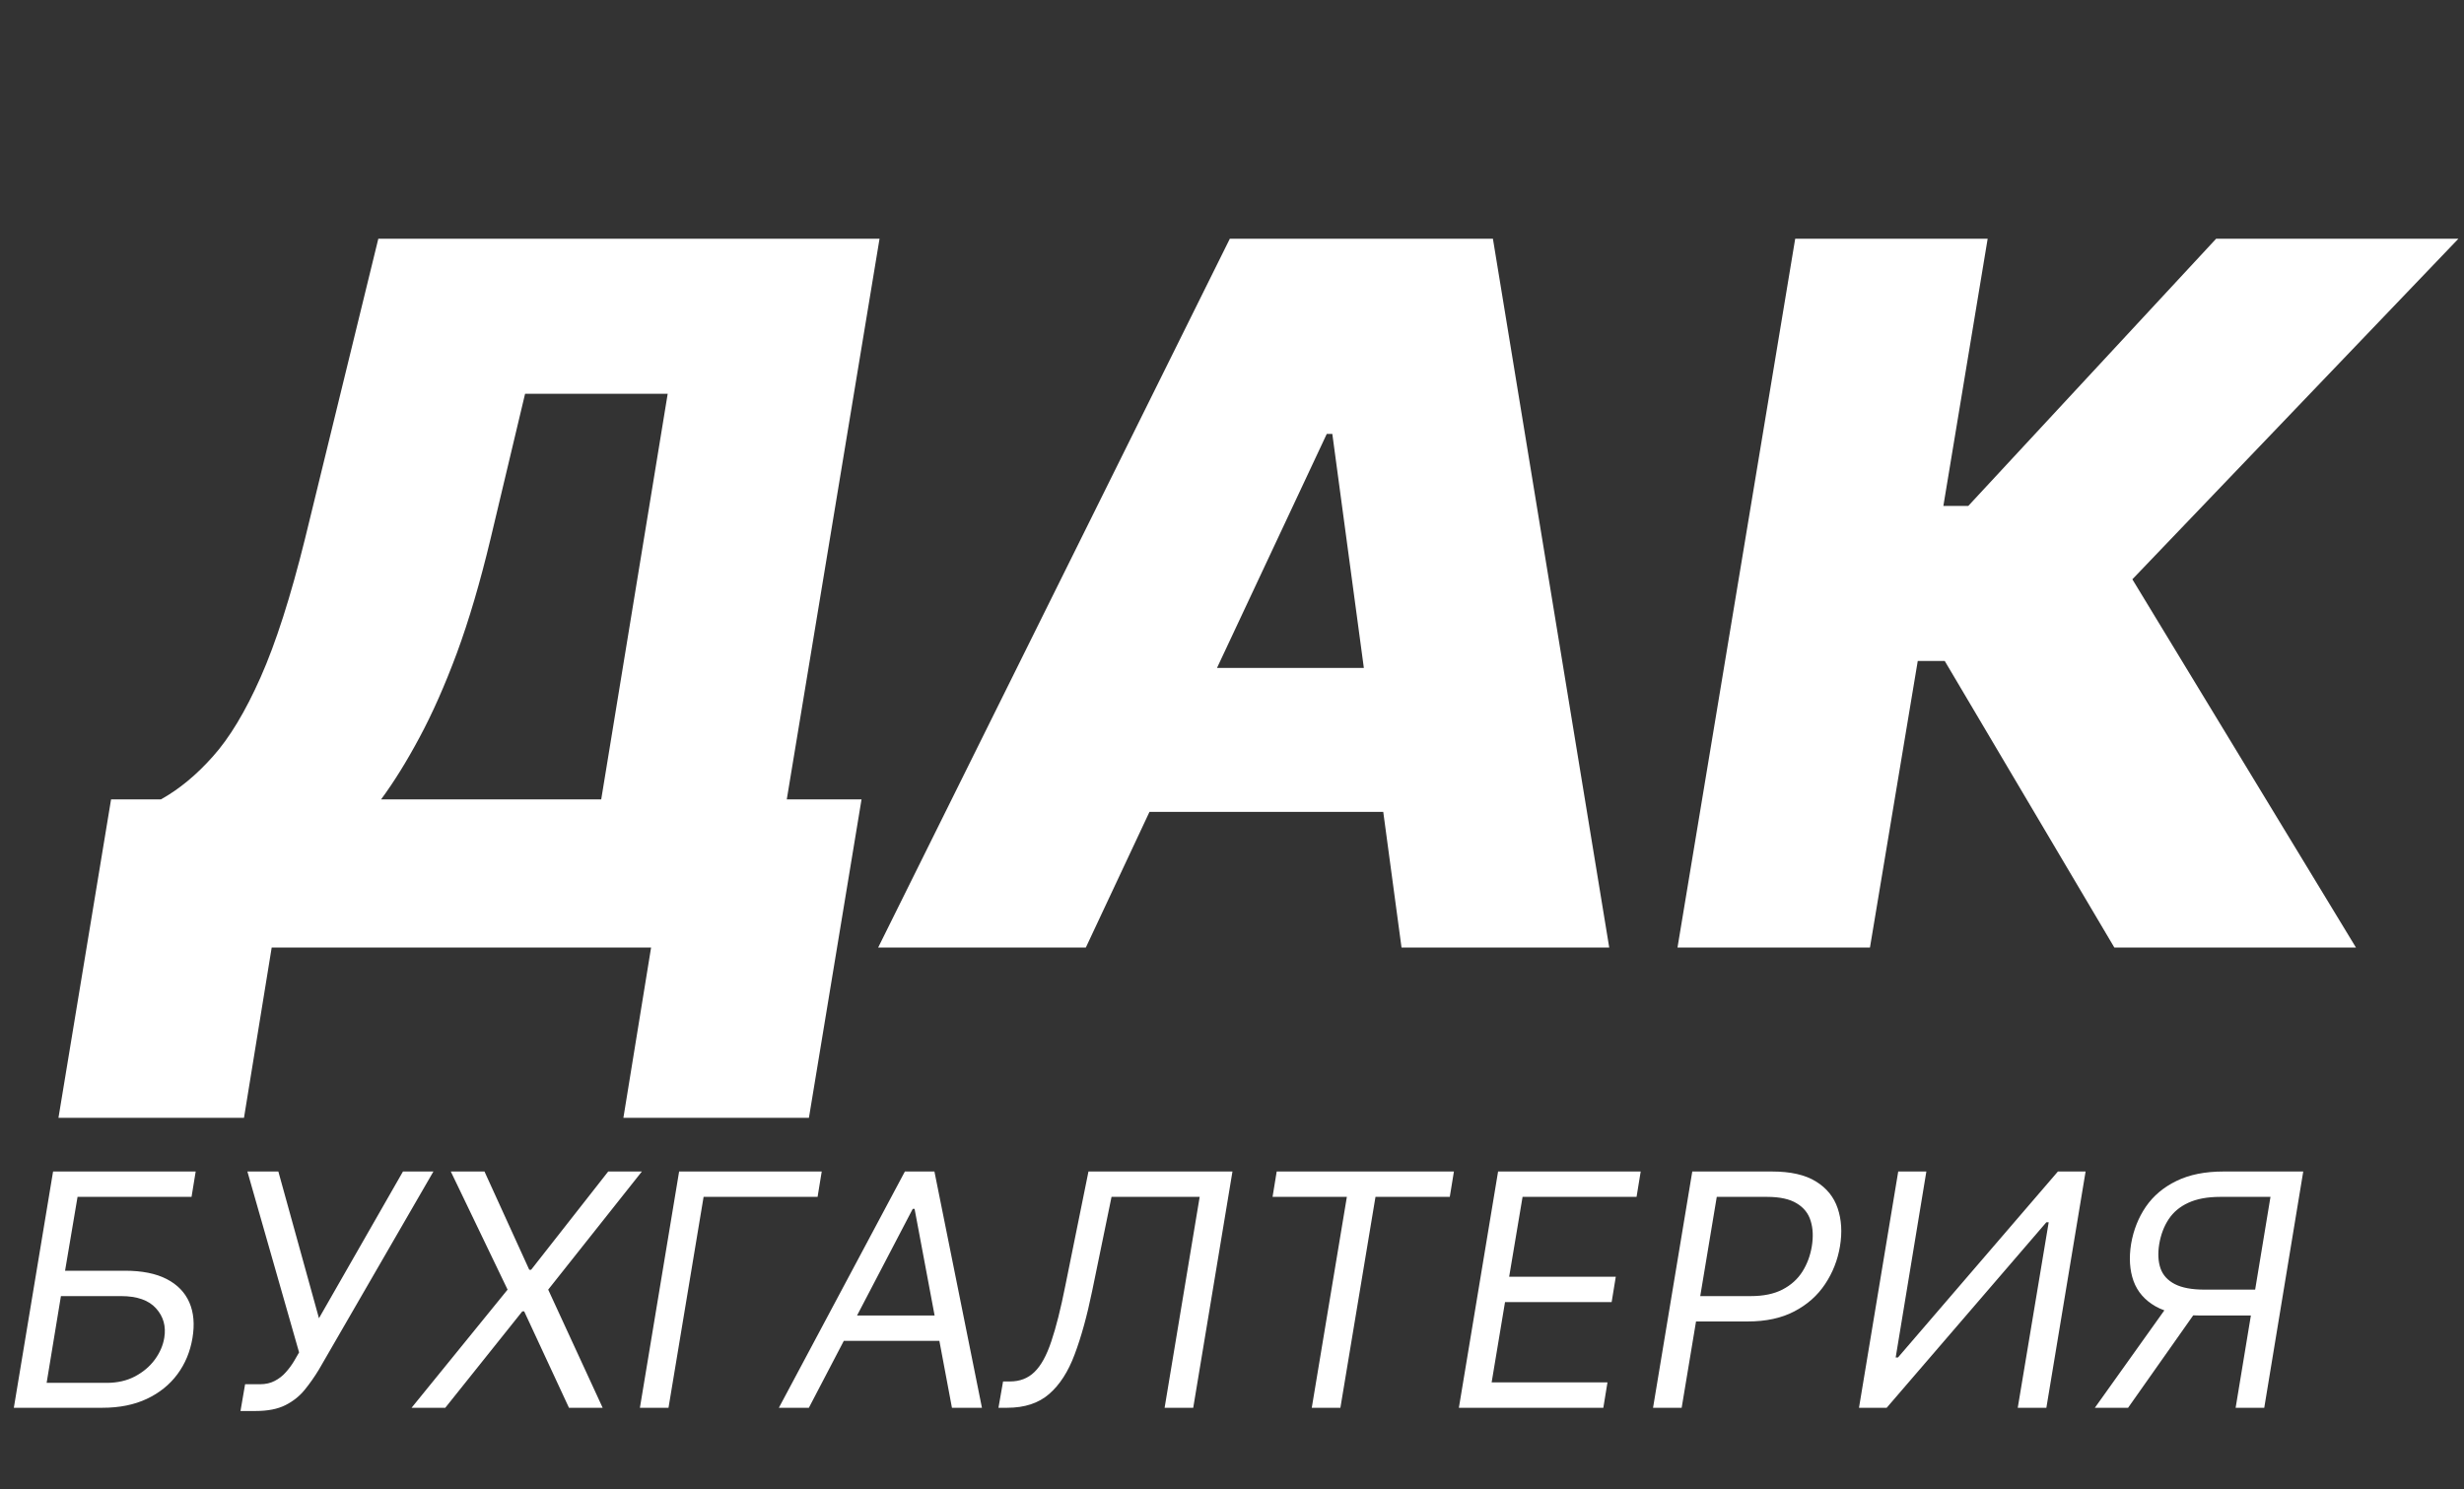 <?xml version="1.0" encoding="UTF-8"?> <svg xmlns="http://www.w3.org/2000/svg" width="91" height="55" viewBox="0 0 91 55" fill="none"><rect x="0" y="0" width="91" height="55" fill="#333333" stroke="none"/> <path d="M2.159 41.29L4.102 29.528H5.943C6.616 29.153 7.256 28.625 7.861 27.943C8.474 27.261 9.062 26.285 9.625 25.016C10.188 23.746 10.733 22.046 11.261 19.915L13.972 8.818H32.483L29.057 29.528H31.818L29.875 41.29H23.023L24.046 35H10.034L9.011 41.29H2.159ZM14.074 29.528H22.204L24.659 14.546H19.392L18.114 19.915C17.73 21.517 17.317 22.919 16.874 24.121C16.43 25.314 15.97 26.354 15.493 27.24C15.024 28.118 14.551 28.881 14.074 29.528ZM40.102 35H32.432L45.42 8.818H55.136L59.432 35H51.761L49.205 16.028H49L40.102 35ZM40.409 24.671H54.83L53.909 29.989H39.489L40.409 24.671ZM78.087 35L71.823 24.415H70.826L69.061 35H61.953L66.3 8.818H73.408L71.772 18.688H72.692L81.846 8.818H90.794L78.752 21.398L87.01 35H78.087Z" fill="white"></path> <path d="M0.511 52L1.96 43.273H7.227L7.074 44.21H2.864L2.403 46.938H4.619C5.244 46.938 5.756 47.04 6.153 47.244C6.551 47.449 6.831 47.737 6.993 48.109C7.155 48.481 7.193 48.92 7.108 49.426C7.023 49.932 6.837 50.378 6.55 50.764C6.263 51.151 5.886 51.453 5.42 51.672C4.955 51.891 4.409 52 3.784 52H0.511ZM1.722 51.08H3.938C4.335 51.08 4.685 51 4.986 50.841C5.29 50.679 5.534 50.472 5.719 50.219C5.906 49.963 6.023 49.693 6.068 49.409C6.136 48.992 6.036 48.632 5.766 48.331C5.496 48.027 5.062 47.875 4.466 47.875H2.25L1.722 51.08ZM8.882 52.119L9.052 51.131H9.598C9.808 51.131 9.991 51.09 10.147 51.007C10.306 50.925 10.443 50.818 10.556 50.688C10.673 50.557 10.774 50.42 10.859 50.278L11.046 49.955L9.137 43.273H10.28L11.78 48.693L14.882 43.273H16.007L11.78 50.585C11.615 50.858 11.437 51.111 11.247 51.344C11.056 51.577 10.819 51.764 10.535 51.906C10.251 52.048 9.887 52.119 9.444 52.119H8.882ZM17.893 43.273L19.547 46.903H19.615L22.462 43.273H23.706L20.246 47.636L22.257 52H21.013L19.359 48.438H19.291L16.445 52H15.2L18.746 47.636L16.649 43.273H17.893ZM30.348 43.273L30.195 44.21H25.985L24.689 52H23.633L25.081 43.273H30.348ZM29.873 52H28.765L33.419 43.273H34.51L36.265 52H35.157L33.777 44.653H33.709L29.873 52ZM30.845 48.591H35.311L35.157 49.528H30.691L30.845 48.591ZM36.875 52L37.045 51.028H37.301C37.664 51.028 37.966 50.912 38.204 50.679C38.446 50.446 38.653 50.07 38.826 49.55C39.002 49.03 39.176 48.341 39.346 47.483L40.199 43.273H45.517L44.068 52H43.011L44.306 44.21H41.051L40.335 47.688C40.147 48.602 39.933 49.381 39.691 50.023C39.453 50.665 39.137 51.155 38.745 51.493C38.356 51.831 37.841 52 37.199 52H36.875ZM46.998 44.21L47.151 43.273H53.696L53.543 44.21H50.799L49.503 52H48.446L49.742 44.21H46.998ZM53.879 52L55.327 43.273H60.594L60.441 44.21H56.231L55.736 47.159H59.674L59.521 48.097H55.583L55.089 51.062H59.367L59.214 52H53.879ZM61.05 52L62.499 43.273H65.448C66.13 43.273 66.668 43.395 67.063 43.639C67.461 43.883 67.729 44.215 67.869 44.632C68.011 45.05 68.039 45.517 67.954 46.034C67.869 46.545 67.685 47.011 67.404 47.432C67.126 47.852 66.748 48.188 66.271 48.438C65.796 48.688 65.221 48.812 64.545 48.812H62.431L62.584 47.875H64.664C65.13 47.875 65.519 47.794 65.832 47.632C66.144 47.47 66.388 47.25 66.565 46.972C66.741 46.693 66.857 46.381 66.914 46.034C66.971 45.682 66.957 45.369 66.871 45.097C66.789 44.821 66.617 44.605 66.356 44.449C66.097 44.29 65.732 44.21 65.261 44.21H63.403L62.107 52H61.05ZM70.105 43.273H71.144L70.011 50.142H70.096L76.002 43.273H77.025L75.576 52H74.519L75.662 45.148H75.576L69.679 52H68.656L70.105 43.273ZM83.623 52H82.566L83.853 44.21H81.995C81.523 44.21 81.131 44.283 80.819 44.428C80.509 44.57 80.268 44.771 80.094 45.033C79.921 45.294 79.805 45.599 79.745 45.949C79.688 46.298 79.704 46.599 79.792 46.852C79.88 47.102 80.056 47.295 80.32 47.432C80.585 47.568 80.95 47.636 81.415 47.636H83.768L83.606 48.591H81.219C80.543 48.591 80.006 48.479 79.609 48.254C79.211 48.027 78.94 47.715 78.795 47.317C78.653 46.919 78.623 46.463 78.705 45.949C78.793 45.435 78.975 44.976 79.251 44.572C79.529 44.169 79.906 43.852 80.38 43.622C80.857 43.389 81.435 43.273 82.114 43.273H85.063L83.623 52ZM80.163 48.08H81.356L78.594 52H77.367L80.163 48.08Z" fill="white"></path> </svg> 
